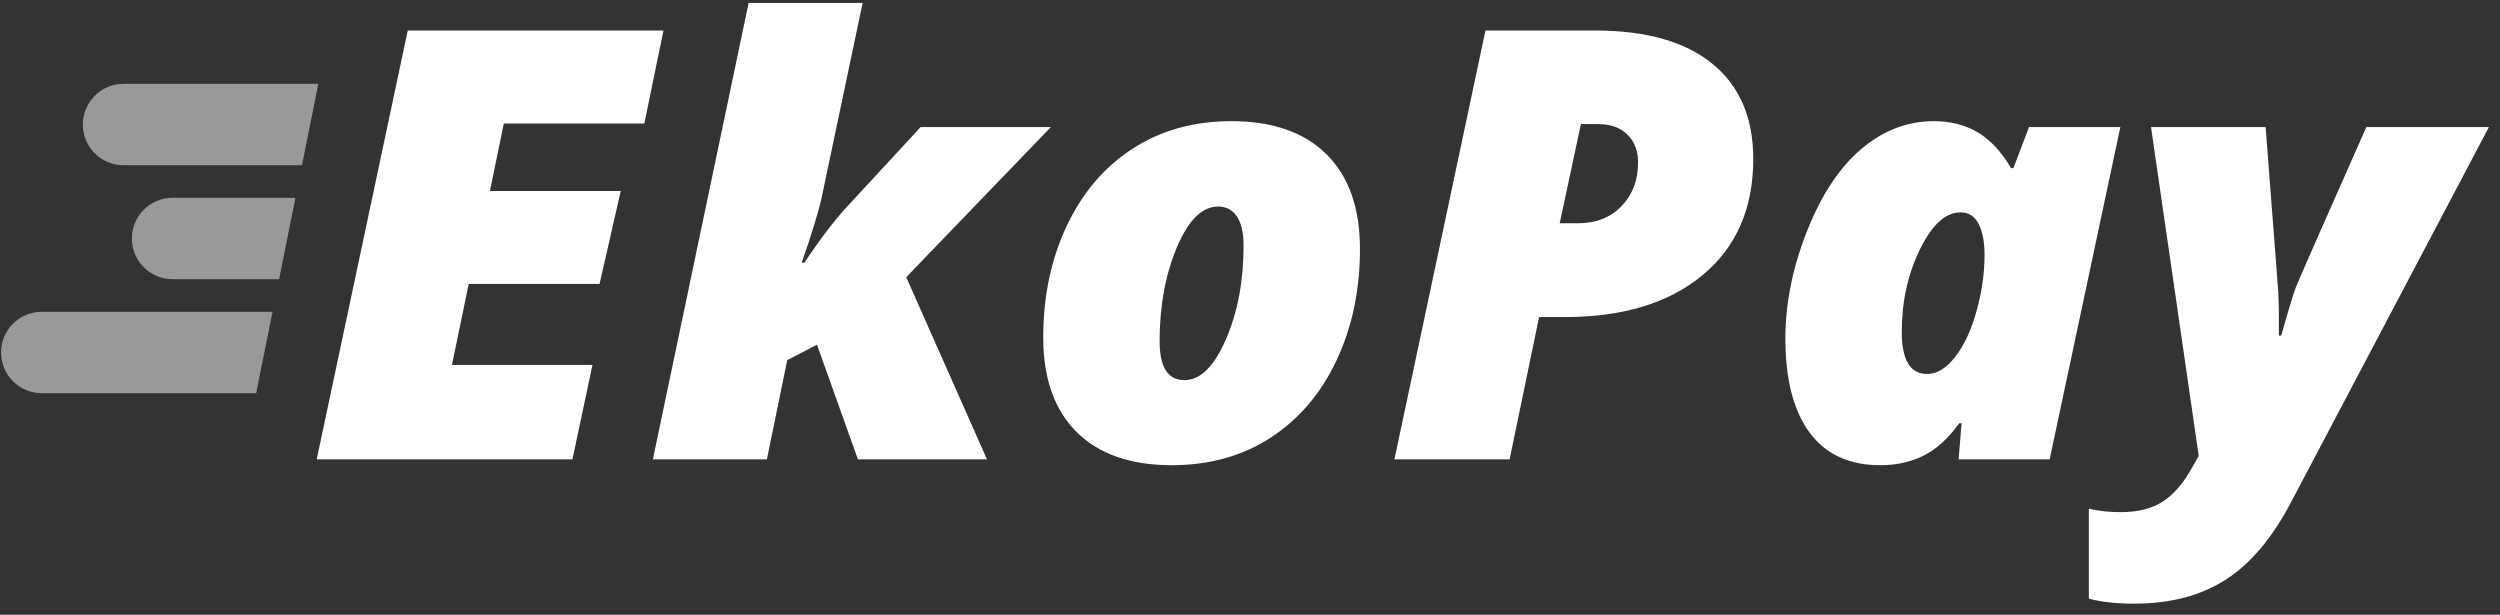 <?xml version="1.0" encoding="UTF-8"?>
<svg width="183px" height="45px" viewBox="0 0 183 45" version="1.1" xmlns="http://www.w3.org/2000/svg" xmlns:xlink="http://www.w3.org/1999/xlink">
    <rect x="0" y="0" width="183" height="45" fill="#333333" stroke="none"/>
    <!-- Generator: Sketch 45.1 (43504) - http://www.bohemiancoding.com/sketch -->
    <title>logo copy</title>
    <desc>Created with Sketch.</desc>
    <defs></defs>
    <g id="Login" stroke="none" stroke-width="1" fill="none" fill-rule="evenodd">
        <g id="Menü" transform="translate(-135, -62)" fill="#FFFFFF">
            <g id="logo-copy" transform="translate(135, 62)">
                <path d="M19.95,22.822 L3.062,22.822 C1.414,22.822 0.077,24.156 0.077,25.801 C0.077,27.443 1.413,28.781 3.062,28.781 L18.753,28.781 L19.95,22.822 Z M21.626,14.479 L12.633,14.479 C10.979,14.479 9.654,15.813 9.654,17.458 C9.654,19.101 10.988,20.438 12.633,20.438 L20.429,20.438 L21.626,14.479 Z M23.302,6.136 L9.038,6.136 C7.402,6.136 6.063,7.47 6.063,9.116 C6.063,10.758 7.395,12.095 9.038,12.095 L22.105,12.095 L23.302,6.136 Z" id="Combined-Shape" opacity="0.5"></path>
                <path d="M54.799,0.217 L63.145,0.217 L60.147,14.451 C59.903,15.554 59.414,17.149 58.681,19.239 L58.875,19.239 C60.083,17.421 61.183,15.99 62.175,14.945 L67.394,9.299 L76.926,9.299 L66.337,20.291 L72.246,33.624 L62.8,33.624 L59.802,25.229 L57.624,26.367 L56.136,33.624 L47.79,33.624 L54.799,0.217 Z M85.768,34.053 C82.763,34.053 80.445,33.244 78.813,31.627 C77.181,30.01 76.365,27.698 76.365,24.692 C76.365,21.687 76.937,18.971 78.08,16.545 C79.223,14.119 80.829,12.233 82.9,10.888 C84.97,9.542 87.385,8.869 90.146,8.869 C93.151,8.869 95.469,9.678 97.101,11.295 C98.733,12.913 99.549,15.224 99.549,18.23 C99.549,21.236 98.977,23.952 97.834,26.378 C96.691,28.804 95.084,30.69 93.014,32.035 C90.944,33.38 88.528,34.053 85.768,34.053 Z M89.175,15.117 C87.996,15.117 86.986,16.115 86.145,18.112 C85.304,20.109 84.884,22.395 84.884,24.972 C84.884,26.875 85.488,27.827 86.695,27.827 C87.86,27.827 88.873,26.832 89.736,24.843 C90.599,22.853 91.03,20.563 91.03,17.972 C91.03,17.028 90.865,16.316 90.534,15.836 C90.203,15.357 89.75,15.117 89.175,15.117 Z M128.339,11.639 C128.339,15.246 127.107,18.076 124.641,20.13 C122.175,22.184 118.8,23.211 114.516,23.211 L112.661,23.211 L110.504,33.624 L102.072,33.624 L108.736,2.235 L116.78,2.235 C120.504,2.235 123.361,3.048 125.352,4.672 C127.344,6.297 128.339,8.619 128.339,11.639 Z M114.17,16.341 L115.529,16.341 C116.837,16.341 117.894,15.922 118.699,15.085 C119.504,14.248 119.907,13.185 119.907,11.897 C119.907,11.052 119.648,10.372 119.131,9.857 C118.613,9.342 117.901,9.084 116.996,9.084 L115.723,9.084 L114.17,16.341 Z M141.063,27.376 C141.782,27.376 142.469,26.957 143.123,26.12 C143.777,25.283 144.298,24.163 144.686,22.76 C145.075,21.357 145.269,19.983 145.269,18.638 C145.269,17.708 145.125,16.96 144.837,16.394 C144.55,15.829 144.104,15.546 143.5,15.546 C142.408,15.546 141.419,16.452 140.535,18.262 C139.651,20.073 139.209,22.087 139.209,24.306 C139.209,26.353 139.827,27.376 141.063,27.376 Z M150.035,33.624 L143.371,33.624 L143.587,30.983 L143.414,30.983 C142.609,32.099 141.739,32.89 140.805,33.355 C139.87,33.821 138.813,34.053 137.634,34.053 C135.363,34.053 133.637,33.255 132.458,31.659 C131.28,30.063 130.69,27.77 130.69,24.778 C130.69,22.216 131.215,19.604 132.264,16.942 C133.314,14.28 134.64,12.269 136.243,10.909 C137.846,9.549 139.618,8.869 141.559,8.869 C142.767,8.869 143.831,9.138 144.751,9.675 C145.671,10.211 146.491,11.088 147.21,12.305 L147.382,12.305 L148.525,9.299 L155.211,9.299 L150.035,33.624 Z M157.454,9.299 L165.843,9.299 L166.77,21.365 L166.813,22.696 L166.813,24.564 L166.986,24.564 C167.518,22.674 167.877,21.49 168.064,21.01 C168.251,20.531 169.969,16.627 173.218,9.299 L182.19,9.299 L167.741,36.694 C166.36,39.342 164.757,41.253 162.931,42.426 C161.105,43.6 158.87,44.187 156.224,44.187 C154.902,44.187 153.795,44.065 152.903,43.822 L152.903,37.231 C153.565,37.402 154.348,37.488 155.254,37.488 C156.505,37.488 157.529,37.227 158.327,36.705 C159.125,36.182 159.833,35.363 160.451,34.246 L160.947,33.366 L157.454,9.299 Z" id="EkoPay"></path>
                <polygon id="Path" points="41.902 33.624 23.183 33.624 29.847 2.235 48.566 2.235 47.165 9.041 36.878 9.041 35.864 13.979 45.439 13.979 43.887 20.785 34.311 20.785 33.082 26.711 43.369 26.711"></polygon>
            </g>
        </g>
    </g>
</svg>